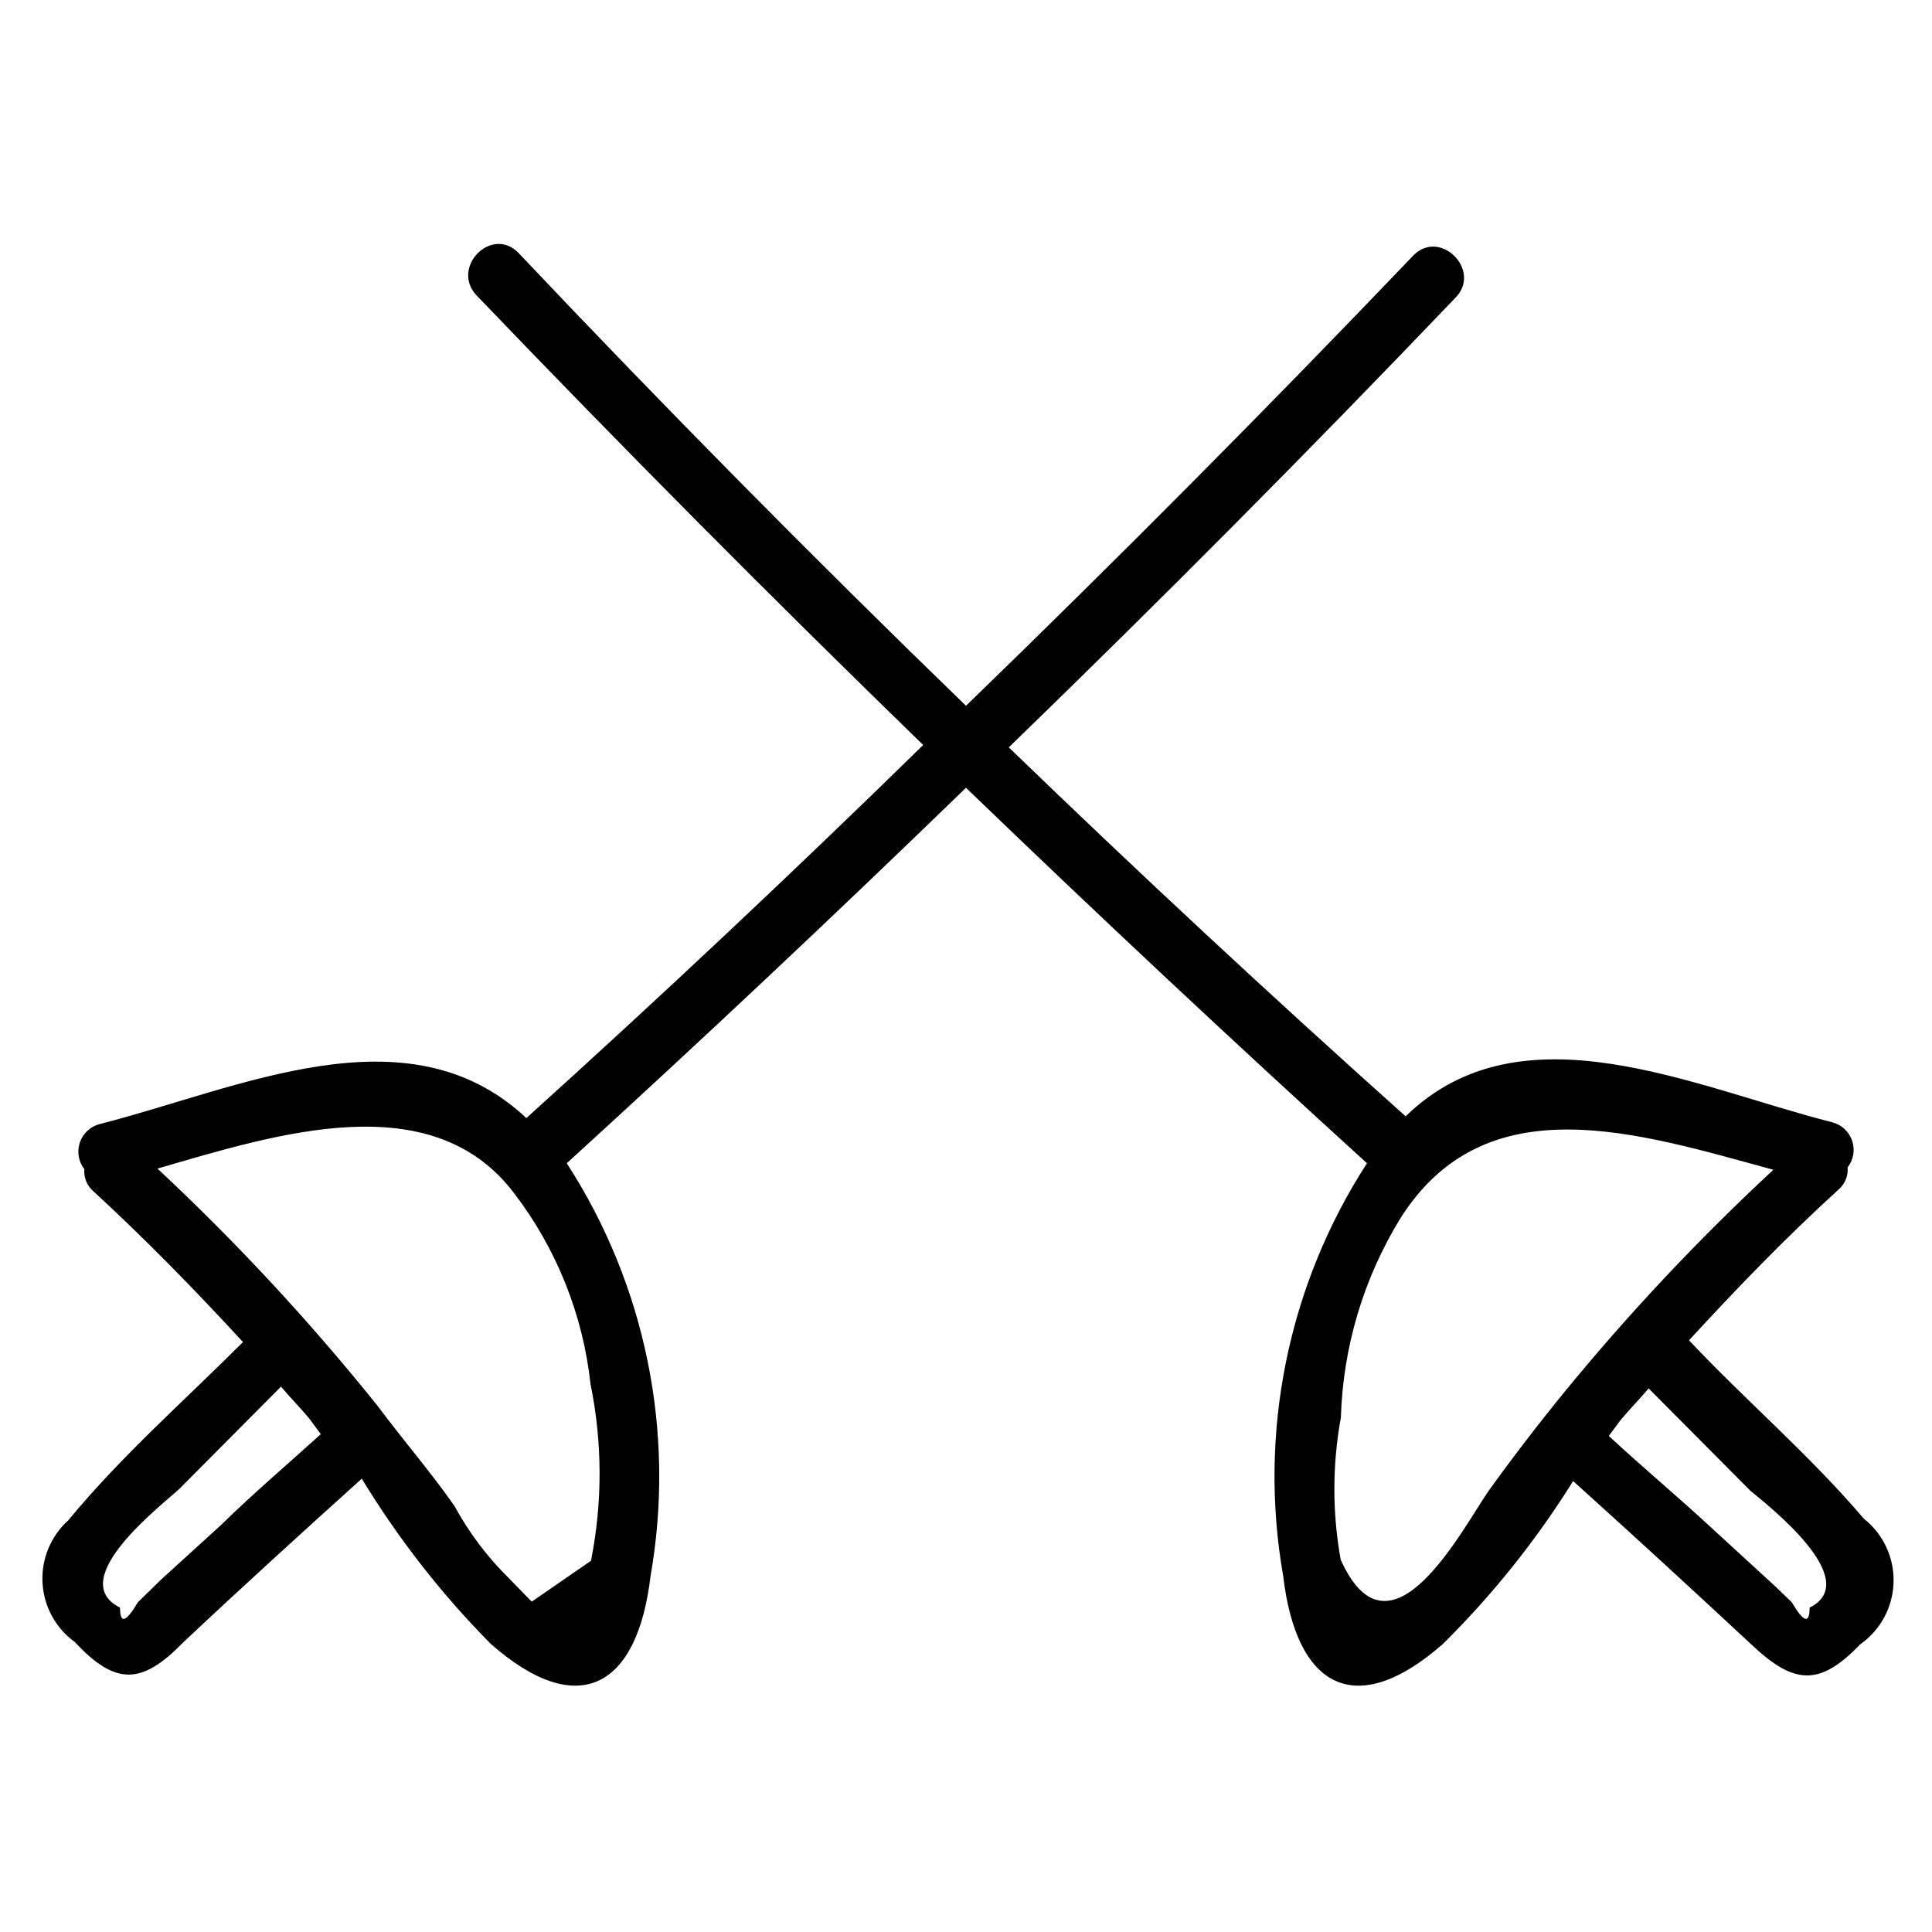 <?xml version="1.0" encoding="UTF-8"?>
<!-- Uploaded to: SVG Repo, www.svgrepo.com, Generator: SVG Repo Mixer Tools -->
<svg fill="#000000" width="800px" height="800px" version="1.1" viewBox="144 144 512 512" xmlns="http://www.w3.org/2000/svg">
 <path d="m637.89 546.42c-14.168-16.688-31.488-31.488-46.289-47.23 12.754-13.855 25.82-27.395 39.676-39.988v-0.004c1.676-1.453 2.551-3.617 2.363-5.824 1.566-2.012 2.012-4.676 1.188-7.09-0.824-2.41-2.812-4.246-5.281-4.875-36.684-9.289-82.34-31.488-113.04-1.574-35.688-31.91-70.742-64.5-105.17-97.773 40.199-38.941 79.664-78.668 118.39-119.18 7.086-7.242-4.094-18.422-11.18-11.18-38.73 40.52-78.246 80.301-118.55 119.34-40.305-39.043-79.824-79.035-118.55-119.97-7.086-7.398-18.105 3.777-11.18 11.18 38.73 40.41 78.195 80.137 118.39 119.18-34.426 33.688-69.48 66.648-105.17 98.871-31.488-29.598-76.359-7.715-113.04 1.574-2.469 0.629-4.453 2.461-5.281 4.875-0.824 2.414-0.379 5.078 1.188 7.09-0.188 2.207 0.688 4.371 2.363 5.824 13.855 12.754 26.922 26.137 39.676 39.988-15.742 15.742-32.273 30.23-46.289 47.23v0.004c-4.66 4.203-7.176 10.285-6.84 16.551s3.488 12.047 8.57 15.723c10.863 11.652 17.789 11.336 28.812 0 15.742-14.801 31.488-29.125 47.23-43.297l0.004 0.004c9.645 15.867 21.109 30.559 34.164 43.766 23.301 20.469 38.887 11.492 42.352-17.949v0.004c6.676-37.969-1.254-77.059-22.199-109.42 35.688-32.539 70.953-65.707 105.8-99.504 34.953 33.691 70.375 66.859 106.27 99.504h-0.004c-20.945 32.363-28.875 71.453-22.199 109.42 3.465 29.441 19.051 38.414 42.352 17.949v-0.004c13.129-12.992 24.699-27.469 34.48-43.137 15.742 14.168 31.488 28.652 47.23 43.297 11.18 10.547 17.949 11.336 28.812 0 5.398-3.769 8.691-9.871 8.875-16.453 0.188-6.578-2.754-12.859-7.93-16.926zm-435.32 1.73-15.742 14.328-6.297 6.141c-3.148 5.352-4.723 5.824-4.723 1.418-14.801-7.398 11.18-27.238 15.742-31.488l26.922-27.078c2.363 2.832 5.039 5.512 7.398 8.344l3.148 4.25c-8.5 7.715-17.945 15.742-26.449 24.086zm98.086 9.445-15.742 10.863-5.984-6.141v0.004c-5.75-5.652-10.633-12.125-14.484-19.207-6.141-8.816-13.383-17.164-20.309-26.453-17.934-22.367-37.453-43.414-58.41-62.973 31.488-9.133 72.578-22.355 94.465 6.453 11.277 14.723 18.305 32.258 20.309 50.695 3.141 15.371 3.191 31.211 0.156 46.602zm198.69 0v0.004c-2.297-12.543-2.297-25.402 0-37.945 0.562-18.652 5.988-36.832 15.742-52.742 22.672-35.895 62.977-22.672 98.871-12.91h0.004c-19.676 18.25-38.086 37.82-55.105 58.57-7.031 8.605-13.801 17.422-20.309 26.449-7.086 10.234-26.137 47.387-39.203 18.418zm124.22 12.438c0 4.41-1.574 3.938-4.723-1.418l-4.25-4.094-17.16-15.742c-8.816-8.188-17.949-15.742-27.078-24.246l3.148-4.25c2.363-2.832 5.039-5.512 7.398-8.344l26.922 27.078c4.723 3.938 30.227 23.777 15.742 31.02z"/>
</svg>